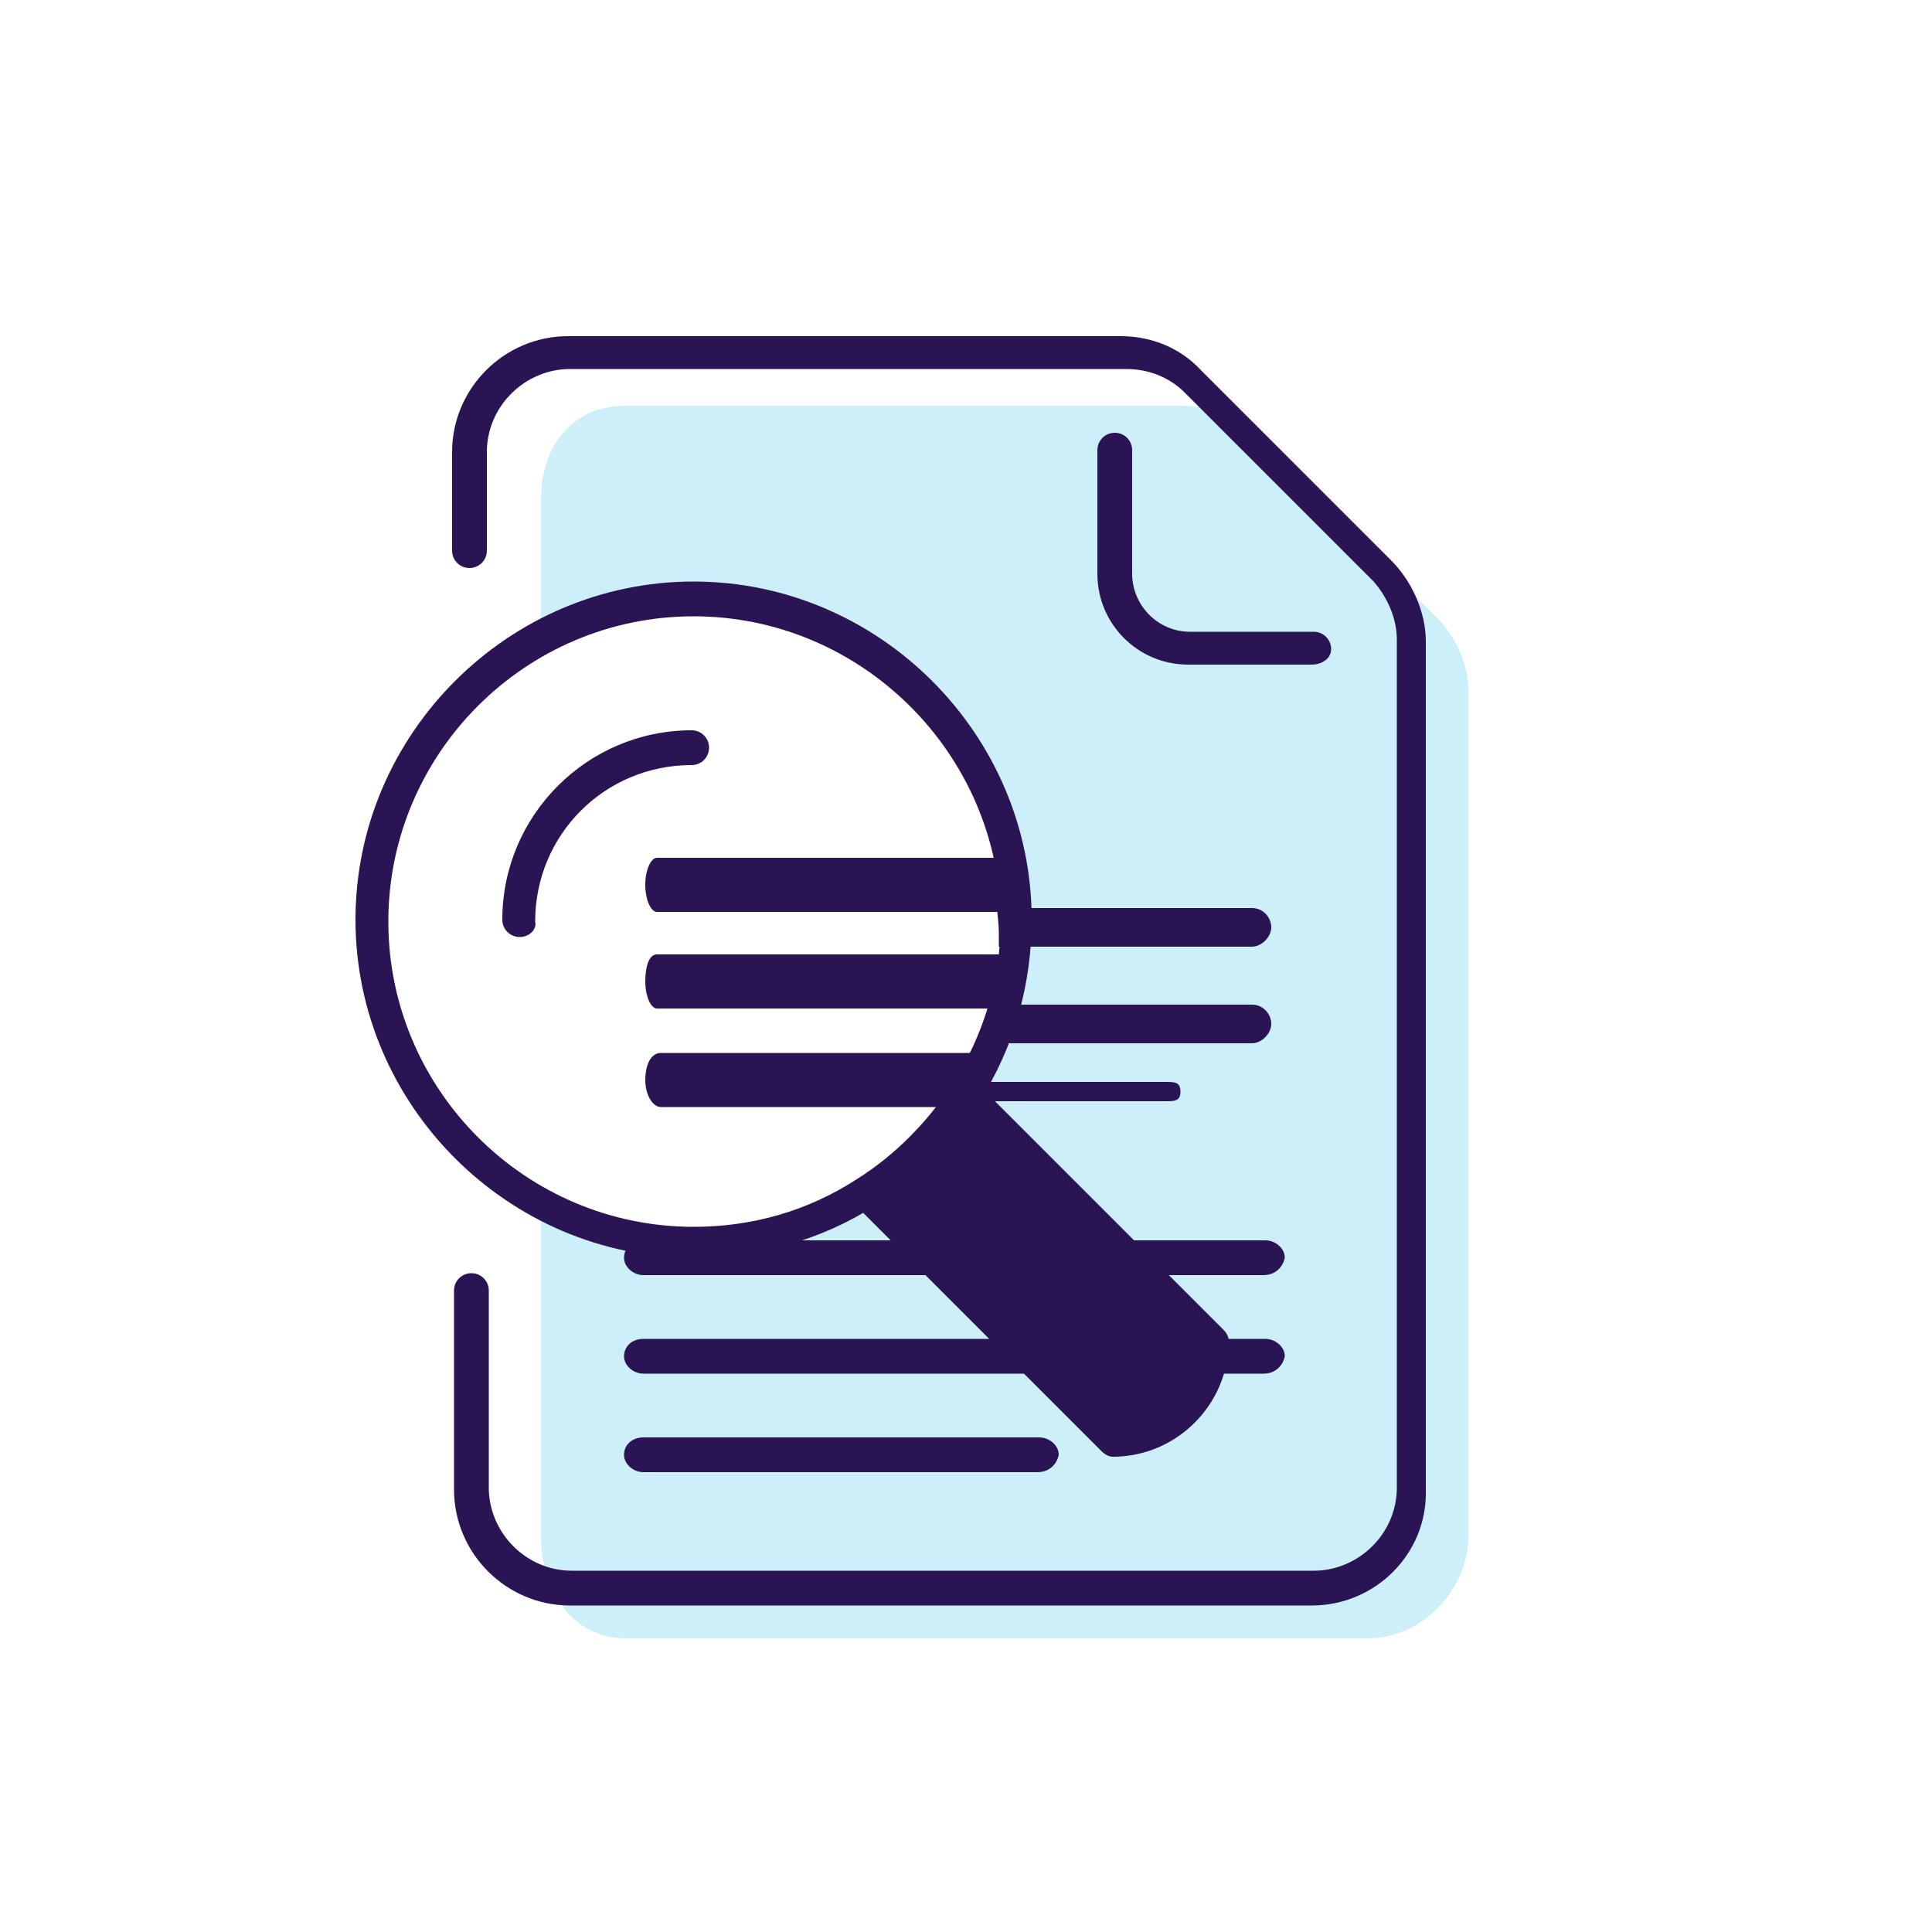 <?xml version="1.0" encoding="utf-8"?>
<!-- Generator: Adobe Illustrator 18.0.0, SVG Export Plug-In . SVG Version: 6.00 Build 0)  -->
<!DOCTYPE svg PUBLIC "-//W3C//DTD SVG 1.1//EN" "http://www.w3.org/Graphics/SVG/1.1/DTD/svg11.dtd">
<svg version="1.1" id="Manage_Resume_Screening" xmlns="http://www.w3.org/2000/svg" xmlns:xlink="http://www.w3.org/1999/xlink"
	 x="0px" y="0px" viewBox="0 0 100 100" enable-background="new 0 0 100 100" xml:space="preserve">
<g>
	<g opacity="0.2">
		<path fill="#01AEDF" d="M74.5,32.1l-9.8-9.7c-1-1-2.3-1.4-3.6-1.4H32.4c-2.8,0-4.4,2.1-4.4,4.9v5.1v1.8c2-1.4,4.9-2.2,7.9-2.2
			c9.3,0,16.7,7.5,16.7,16.8s-7.6,16.8-16.9,16.8c-3,0-5.6-0.8-8.1-2.2c0,0,0.4,0.1,0.4,0.1v7.2v10.2c0,2.8,1.6,5.3,4.4,5.3h38.4
			c2.8,0,5.2-2.5,5.2-5.3V35.7C76,34.4,75.4,33.1,74.5,32.1z"/>
	</g>
	<g>
		<g>
			<path fill="#2B1454" d="M65.4,66H33.3c-0.5,0-1-0.4-1-0.9c0-0.5,0.4-0.9,1-0.9h32.2c0.5,0,1,0.4,1,0.9C66.4,65.6,66,66,65.4,66z"
				/>
		</g>
	</g>
	<g>
		<g>
			<path fill="#2B1454" d="M65.4,71.1H33.3c-0.5,0-1-0.4-1-0.9c0-0.5,0.4-0.9,1-0.9h32.2c0.5,0,1,0.4,1,0.9
				C66.4,70.7,66,71.1,65.4,71.1z"/>
		</g>
	</g>
	<g>
		<g>
			<path fill="#2B1454" d="M53.7,76.2H33.3c-0.5,0-1-0.4-1-0.9c0-0.5,0.4-0.9,1-0.9h20.5c0.5,0,1,0.4,1,0.9
				C54.7,75.8,54.3,76.2,53.7,76.2z"/>
		</g>
	</g>
	<g>
		<g>
			<path fill="#2B1454" d="M52.4,47.2H34c-0.3,0-0.6-0.6-0.6-1.4s0.3-1.4,0.6-1.4h18.4c0.3,0,0.6,0.6,0.6,1.4S52.7,47.2,52.4,47.2z"
				/>
		</g>
	</g>
	<g>
		<g>
			<path fill="#2B1454" d="M52,52.2H34c-0.3,0-0.6-0.6-0.6-1.4s0.2-1.4,0.6-1.4h18c0.3,0,0.6,0.6,0.6,1.4S52.3,52.2,52,52.2z"/>
		</g>
	</g>
	<g>
		<g>
			<path fill="#2B1454" d="M50.2,57.3h-16c-0.4,0-0.8-0.6-0.8-1.4s0.3-1.4,0.8-1.4h16c0.4,0,0.8,0.6,0.8,1.4S50.6,57.3,50.2,57.3z"
				/>
		</g>
	</g>
	<g>
		<path fill="#2B1454" d="M51.7,48.5c0,0.1,0,0.5,0,0.5h13.1c0.5,0,1-0.5,1-1s-0.4-1-1-1H51.6C51.7,48,51.7,48,51.7,48.5z"/>
	</g>
	<g>
		<path fill="#2B1454" d="M51.7,53.5c0,0.1,0-0.5,0,0.5h13.1c0.5,0,1-0.5,1-1s-0.4-1-1-1H51.6C51.7,52,51.7,53,51.7,53.5z"/>
	</g>
	<g>
		<path fill="#2B1454" d="M49.6,57C49.6,57,49.6,57,49.6,57h10.7c0.5,0,0.8,0,0.8-0.5S60.8,56,60.3,56H49.6C49.6,56,49.6,57,49.6,57
			z"/>
	</g>
	<g>
		<g id="XMLID_4_">
			<g>
				<g>
					<path fill="#2B1454" d="M49.9,56.6l12.8,12.8c0,2.8-2.3,5.1-5.1,5.1L44.8,61.7C46.9,60.4,48.6,58.6,49.9,56.6z"/>
				</g>
			</g>
			<g>
				<g>
					<path fill="#2B1454" d="M67.9,34.4h-6.4c-2.6,0-4.7-2.1-4.7-4.7v-6.4c0-0.5,0.4-0.9,0.9-0.9s0.9,0.4,0.9,0.9v6.4
						c0,1.6,1.3,3,3,3h6.4c0.5,0,0.9,0.4,0.9,0.9S68.4,34.4,67.9,34.4z"/>
				</g>
				<g>
					<path fill="#2B1454" d="M35.9,65.1c-9.6,0-17.5-7.9-17.5-17.5s7.9-17.5,17.5-17.5S53.4,38,53.4,47.6c0,3.3-0.9,6.6-2.7,9.4
						c-1.4,2.2-3.2,4-5.4,5.4C42.5,64.2,39.2,65.1,35.9,65.1z M35.9,31.9c-8.7,0-15.8,7.1-15.8,15.8s7.1,15.8,15.8,15.8
						c3,0,5.9-0.8,8.5-2.5c1.9-1.2,3.6-2.9,4.9-4.9c1.6-2.5,2.5-5.4,2.5-8.5C51.7,39,44.6,31.9,35.9,31.9z"/>
				</g>
				<g>
					<path fill="#2B1454" d="M67.9,83.1H29.5c-3.3,0-6-2.7-6-6V66.8c0-0.5,0.4-0.9,0.9-0.9s0.9,0.4,0.9,0.9v10.2
						c0,2.3,1.9,4.3,4.3,4.3h38.4c2.3,0,4.3-1.9,4.3-4.3V33.1c0-1.1-0.5-2.2-1.2-3l-9.8-9.8c-0.8-0.8-1.9-1.2-3-1.2H29.5
						c-2.3,0-4.3,1.9-4.3,4.3v5.1c0,0.5-0.4,0.9-0.9,0.9s-0.9-0.4-0.9-0.9v-5.1c0-3.3,2.7-6,6-6h28.6c1.6,0,3.1,0.6,4.2,1.8l9.8,9.8
						c1.1,1.1,1.8,2.7,1.8,4.2v43.9C73.9,80.4,71.2,83.1,67.9,83.1z"/>
				</g>
				<g>
					<path fill="#2B1454" d="M26.9,48.5c-0.5,0-0.9-0.4-0.9-0.9c0-5.4,4.4-9.8,9.8-9.8c0.5,0,0.9,0.4,0.9,0.9s-0.4,0.9-0.9,0.9
						c-4.5,0-8.1,3.6-8.1,8.1C27.8,48.1,27.4,48.5,26.9,48.5z"/>
				</g>
				<g>
					<path fill="#2B1454" d="M57.6,75.4c-0.2,0-0.4-0.1-0.6-0.3L44.2,62.3l1.2-1.2L58,73.6c2.1-0.2,3.7-1.8,3.9-3.9L49.3,57.2
						l1.2-1.2l12.8,12.8c0.2,0.2,0.3,0.4,0.3,0.6C63.6,72.7,60.9,75.4,57.6,75.4z"/>
				</g>
			</g>
		</g>
	</g>
</g>
</svg>
